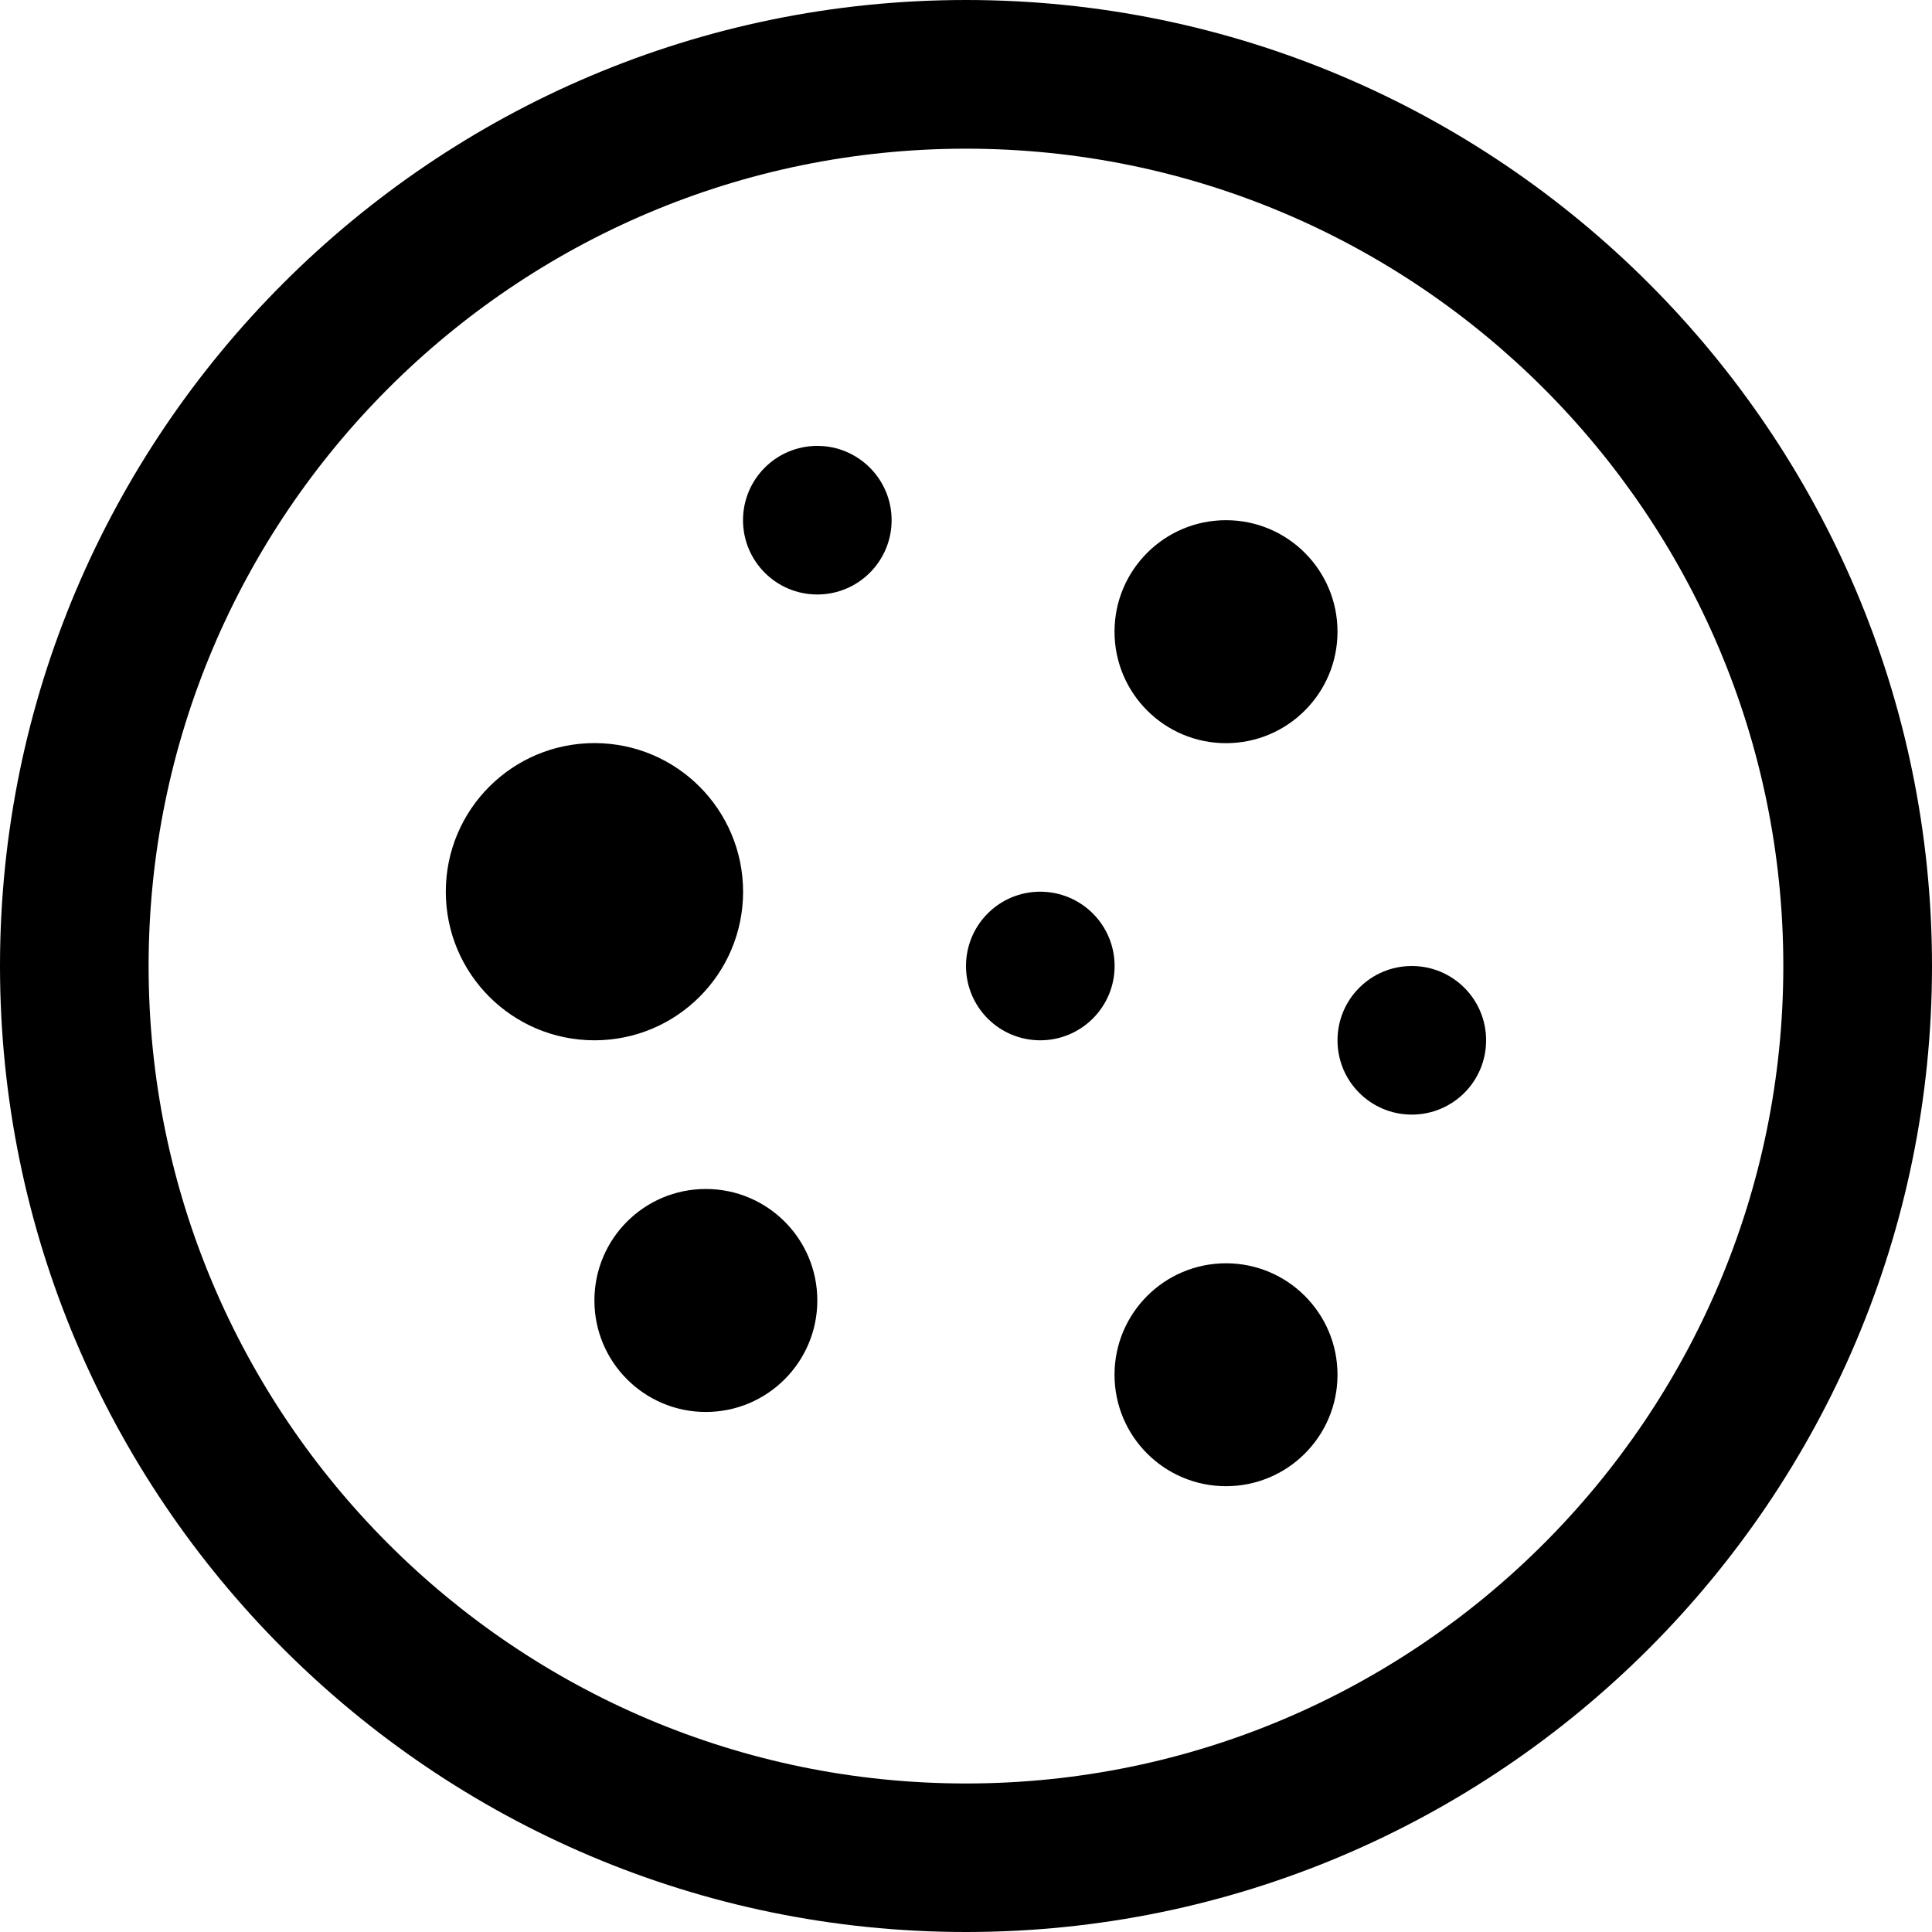 <?xml version="1.0" encoding="utf-8"?>
<!-- Generator: Adobe Illustrator 16.2.0, SVG Export Plug-In . SVG Version: 6.00 Build 0)  -->
<!DOCTYPE svg PUBLIC "-//W3C//DTD SVG 1.1//EN" "http://www.w3.org/Graphics/SVG/1.1/DTD/svg11.dtd">
<svg version="1.1" id="_016_FOOD" xmlns="http://www.w3.org/2000/svg" xmlns:xlink="http://www.w3.org/1999/xlink" x="0px" y="0px"
	 width="24px" height="24px" viewBox="285.64 408.945 24 24" enable-background="new 285.64 408.945 24 24" xml:space="preserve">
<g>
	<path fill="currentColor" d="M297.64,408.945c-6.617,0-12,5.383-12,12c0,6.617,5.383,12,12,12c6.616,0,12-5.383,12-12
		C309.64,414.329,304.256,408.945,297.64,408.945z M297.64,410.792c5.598,0,10.153,4.555,10.153,10.154S303.238,431.1,297.64,431.1
		c-5.6,0-10.154-4.556-10.154-10.154S292.04,410.792,297.64,410.792z M295.793,414.484c-0.51,0-0.923,0.413-0.923,0.923
		s0.413,0.923,0.923,0.923s0.923-0.414,0.923-0.923S296.303,414.484,295.793,414.484z M300.87,415.407
		c-0.765,0-1.385,0.62-1.385,1.385s0.62,1.385,1.385,1.385s1.385-0.62,1.385-1.385S301.635,415.407,300.87,415.407z
		 M293.025,418.176c-1.021,0-1.847,0.826-1.847,1.846c0,1.02,0.826,1.846,1.847,1.846c1.02,0,1.846-0.826,1.846-1.846
		C294.87,419.002,294.044,418.176,293.025,418.176z M298.562,420.022c-0.51,0-0.922,0.413-0.922,0.923s0.412,0.923,0.922,0.923
		s0.924-0.413,0.924-0.923S299.072,420.022,298.562,420.022z M303.178,420.945c-0.51,0-0.923,0.413-0.923,0.923
		c0,0.511,0.413,0.923,0.923,0.923s0.923-0.412,0.923-0.923C304.101,421.358,303.688,420.945,303.178,420.945z M294.408,423.715
		c-0.765,0-1.384,0.619-1.384,1.385c0,0.764,0.619,1.385,1.384,1.385s1.385-0.621,1.385-1.385
		C295.793,424.334,295.173,423.715,294.408,423.715z M300.87,424.638c-0.765,0-1.385,0.62-1.385,1.385s0.62,1.384,1.385,1.384
		s1.385-0.619,1.385-1.384S301.635,424.638,300.87,424.638z"/>
</g>
</svg>
